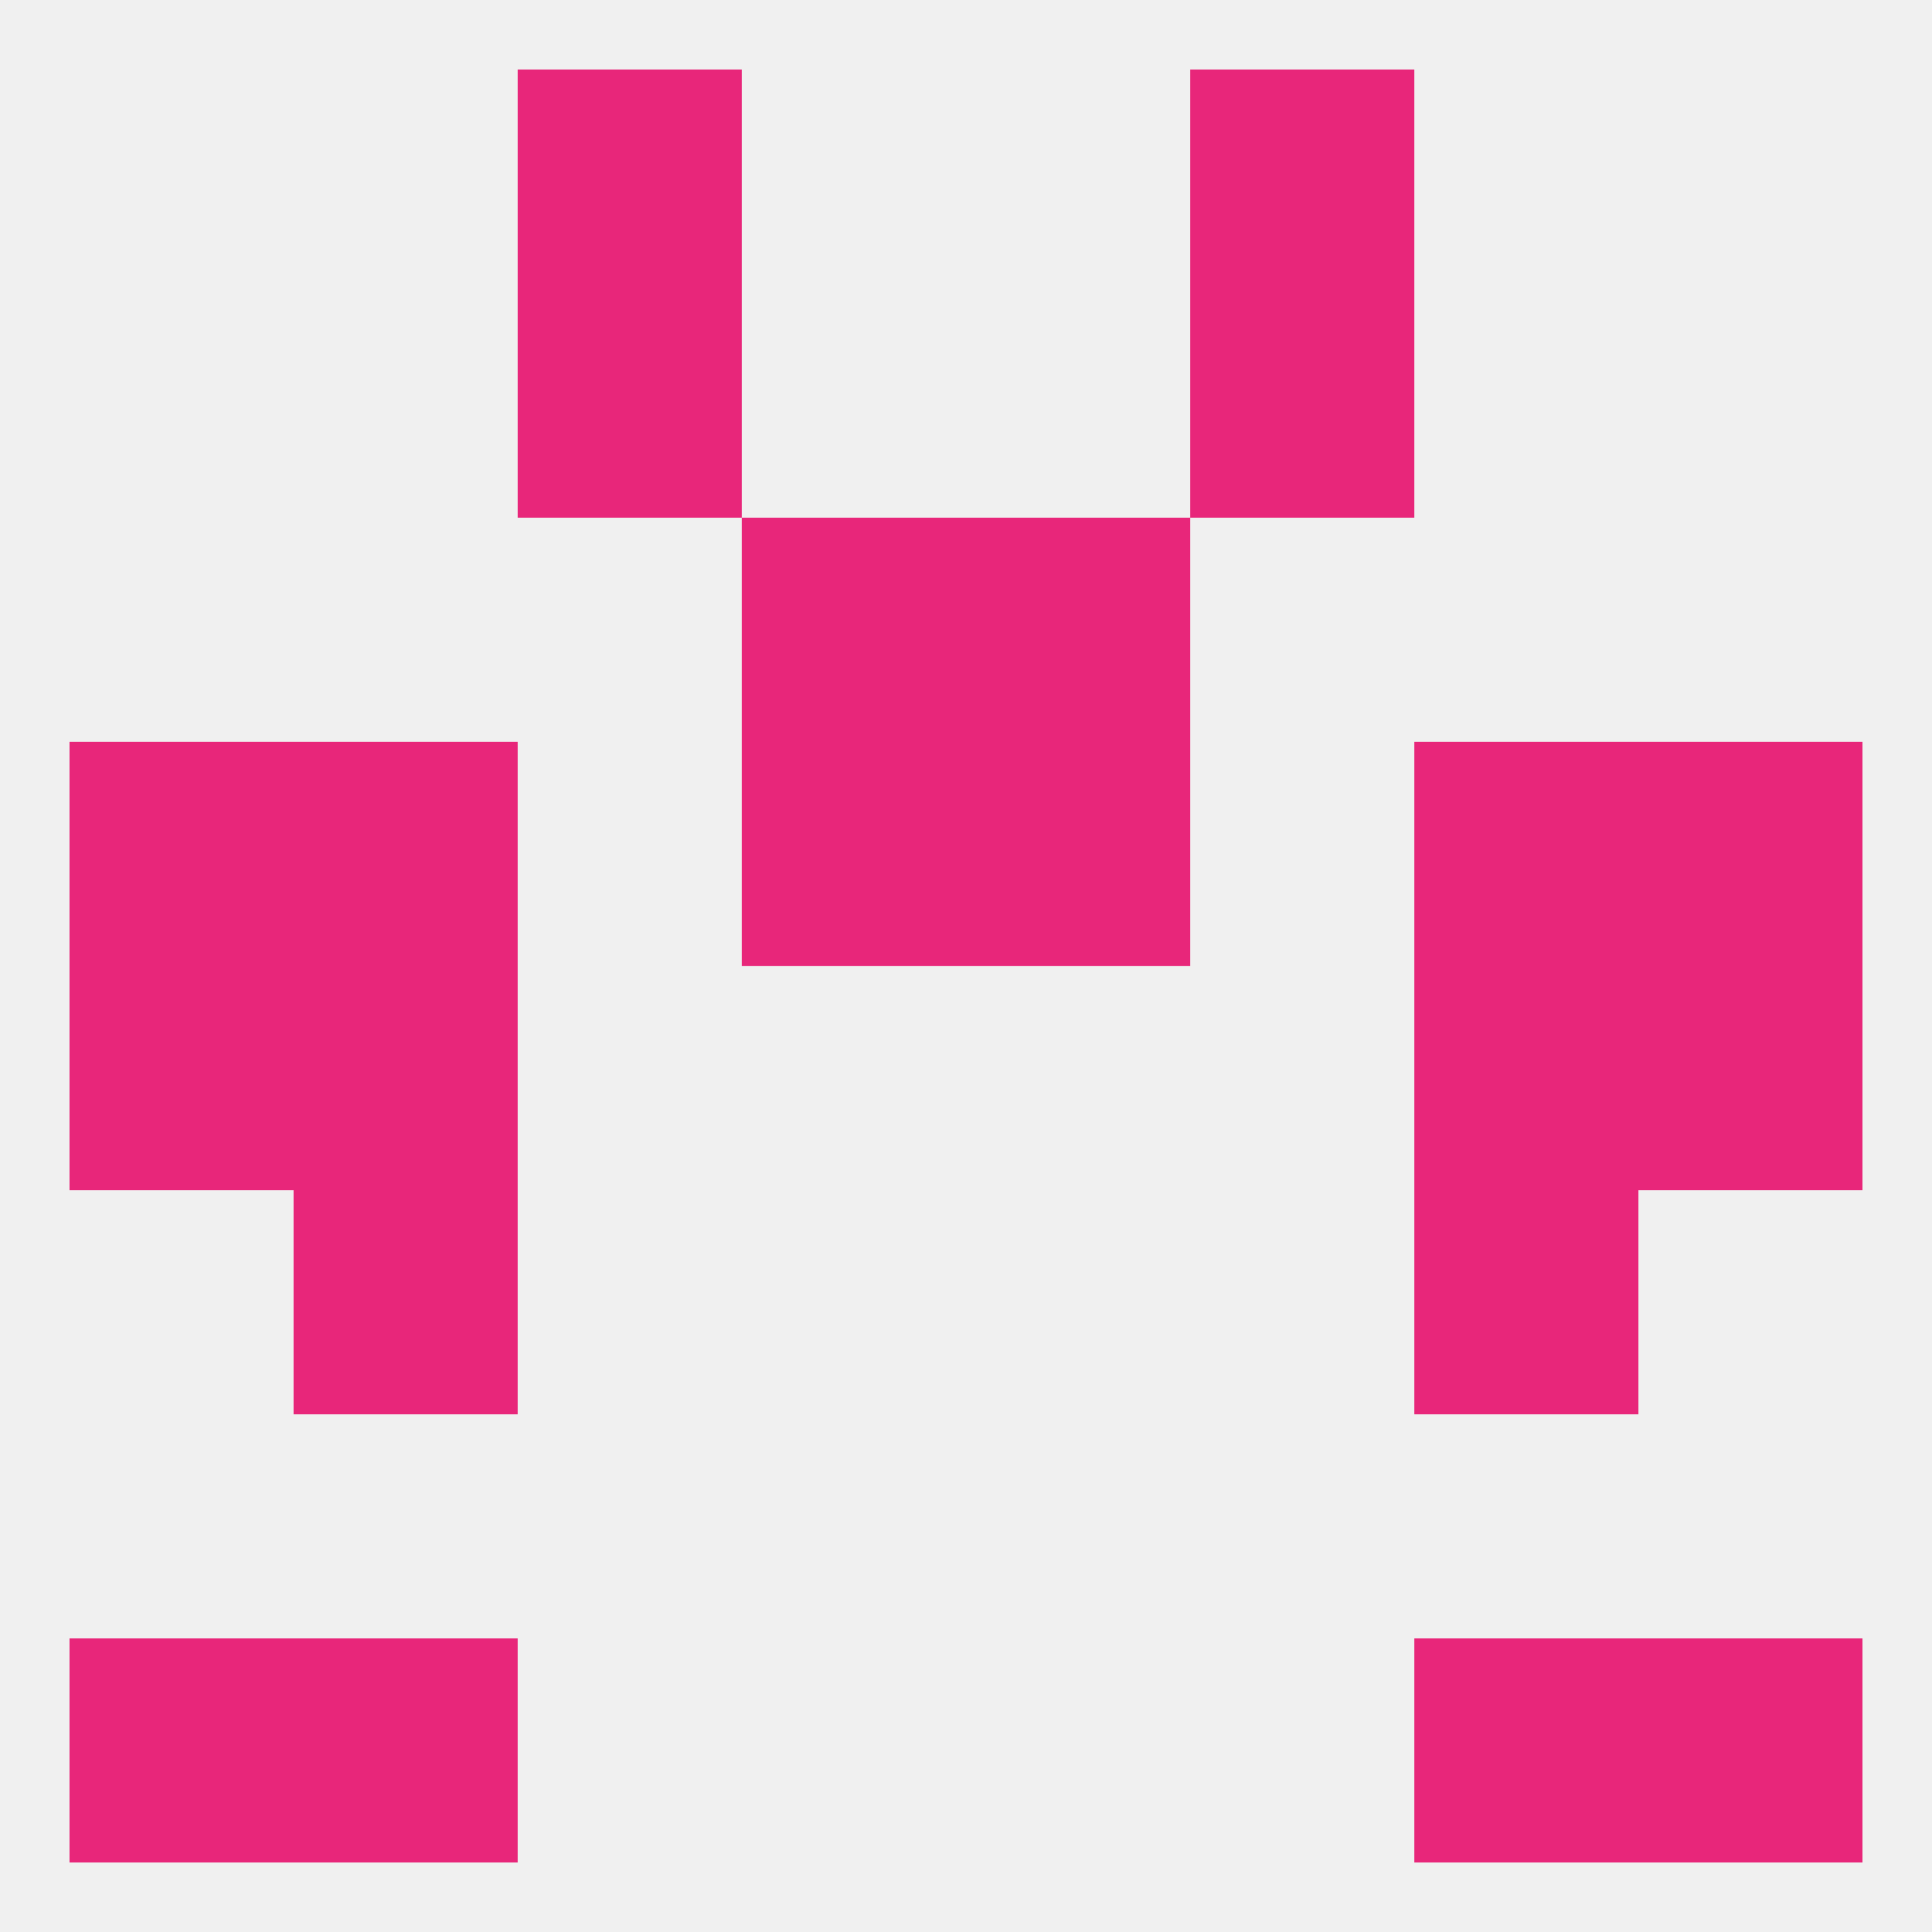 
<!--   <?xml version="1.0"?> -->
<svg version="1.1" baseprofile="full" xmlns="http://www.w3.org/2000/svg" xmlns:xlink="http://www.w3.org/1999/xlink" xmlns:ev="http://www.w3.org/2001/xml-events" width="250" height="250" viewBox="0 0 250 250" >
	<rect width="100%" height="100%" fill="rgba(240,240,240,255)"/>

	<rect x="67" y="38" width="29" height="29" fill="rgba(232,38,122,255)"/>
	<rect x="154" y="38" width="29" height="29" fill="rgba(232,38,122,255)"/>
	<rect x="67" y="9" width="29" height="29" fill="rgba(232,38,122,255)"/>
	<rect x="154" y="9" width="29" height="29" fill="rgba(232,38,122,255)"/>
	<rect x="183" y="212" width="29" height="29" fill="rgba(232,38,122,255)"/>
	<rect x="9" y="212" width="29" height="29" fill="rgba(232,38,122,255)"/>
	<rect x="212" y="212" width="29" height="29" fill="rgba(232,38,122,255)"/>
	<rect x="38" y="212" width="29" height="29" fill="rgba(232,38,122,255)"/>
	<rect x="183" y="125" width="29" height="29" fill="rgba(232,38,122,255)"/>
	<rect x="9" y="125" width="29" height="29" fill="rgba(232,38,122,255)"/>
	<rect x="212" y="125" width="29" height="29" fill="rgba(232,38,122,255)"/>
	<rect x="38" y="125" width="29" height="29" fill="rgba(232,38,122,255)"/>
	<rect x="183" y="96" width="29" height="29" fill="rgba(232,38,122,255)"/>
	<rect x="96" y="96" width="29" height="29" fill="rgba(232,38,122,255)"/>
	<rect x="125" y="96" width="29" height="29" fill="rgba(232,38,122,255)"/>
	<rect x="9" y="96" width="29" height="29" fill="rgba(232,38,122,255)"/>
	<rect x="212" y="96" width="29" height="29" fill="rgba(232,38,122,255)"/>
	<rect x="38" y="96" width="29" height="29" fill="rgba(232,38,122,255)"/>
	<rect x="38" y="154" width="29" height="29" fill="rgba(232,38,122,255)"/>
	<rect x="183" y="154" width="29" height="29" fill="rgba(232,38,122,255)"/>
	<rect x="96" y="67" width="29" height="29" fill="rgba(232,38,122,255)"/>
	<rect x="125" y="67" width="29" height="29" fill="rgba(232,38,122,255)"/>
</svg>